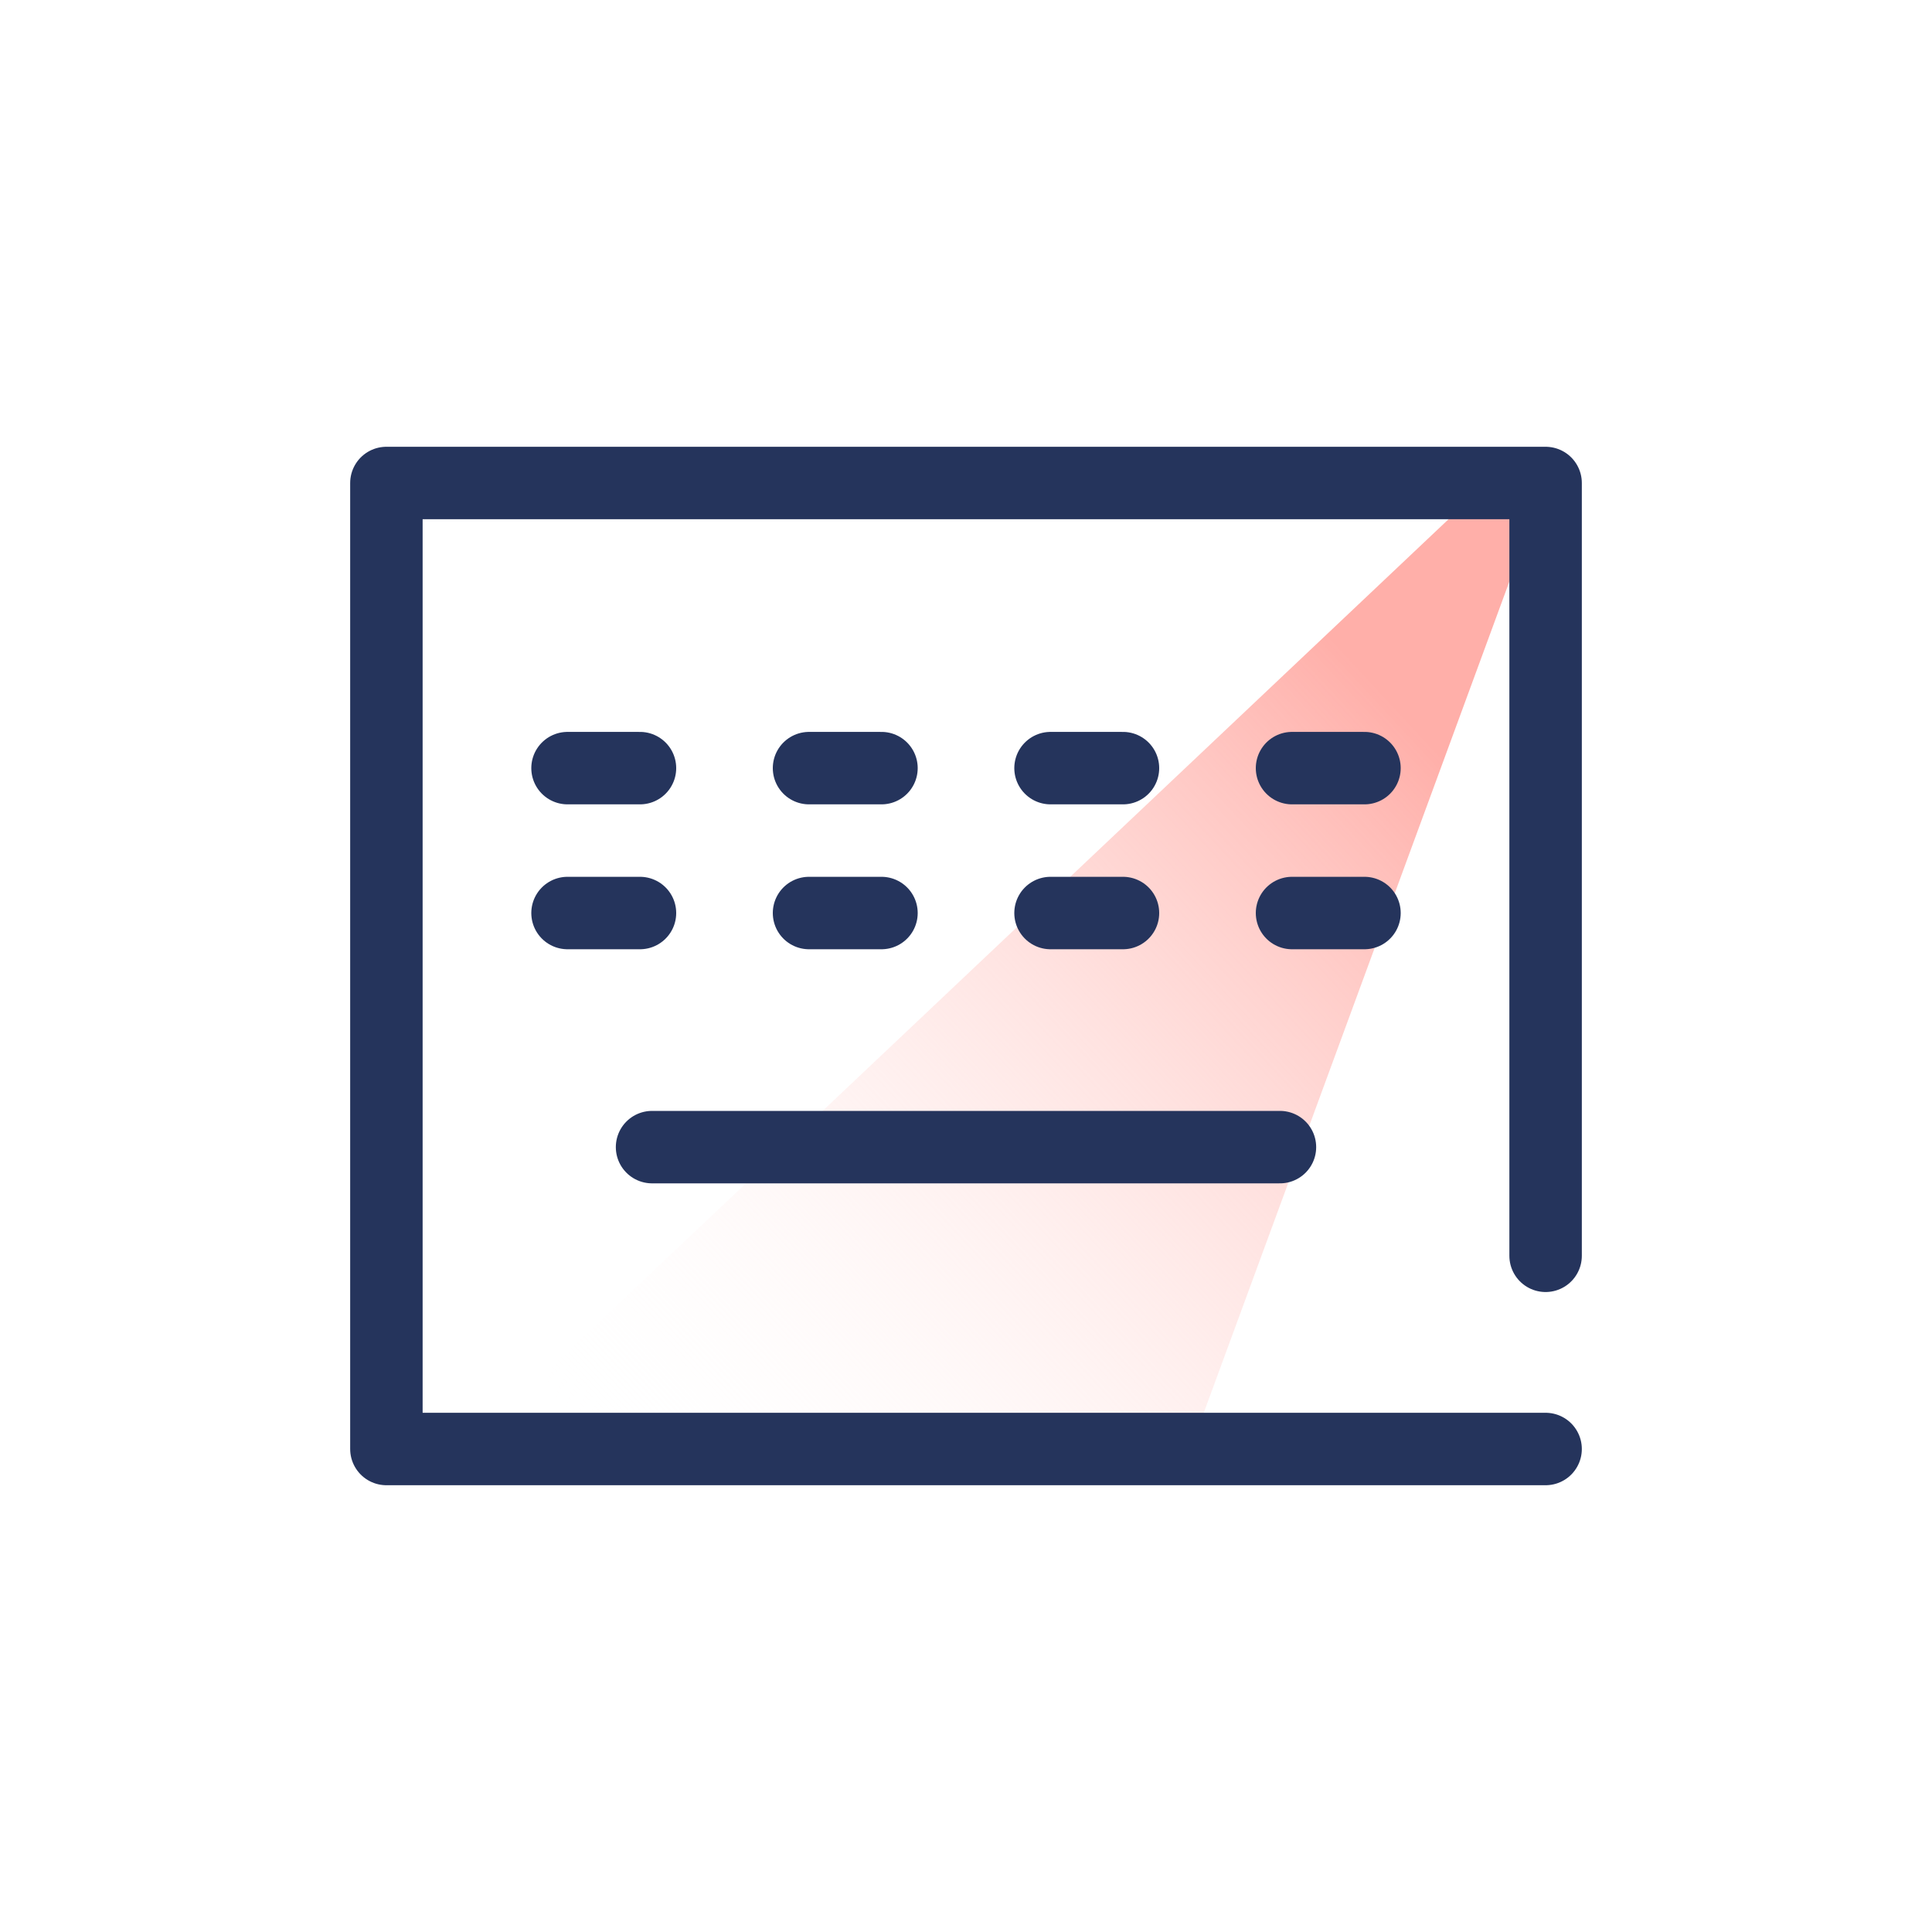 <?xml version="1.0" encoding="UTF-8"?>
<svg width="160px" height="160px" viewBox="0 0 160 160" version="1.1" xmlns="http://www.w3.org/2000/svg" xmlns:xlink="http://www.w3.org/1999/xlink">
    <!-- Generator: Sketch 62 (91390) - https://sketch.com -->
    <title>B2A0ECEE-F70B-44EF-A664-60D60BF0EE47</title>
    <desc>Created with Sketch.</desc>
    <defs>
        <linearGradient x1="3.422%" y1="89.949%" x2="84.801%" y2="21.689%" id="linearGradient-1">
            <stop stop-color="#FFFFFF" stop-opacity="0" offset="0%"></stop>
            <stop stop-color="#FFAFA9" offset="100%"></stop>
        </linearGradient>
    </defs>
    <g id="组件" stroke="none" stroke-width="1" fill="none" fill-rule="evenodd">
        <g id="icon_cooperate_skill">
            <rect fill="#0B4FFC" opacity="0" x="1.42108547e-14" y="0" width="160" height="160"></rect>
            <g transform="translate(20, 20)">
                <rect id="矩形" fill="#000000" fill-rule="nonzero" opacity="0" x="0" y="0" width="120" height="120"></rect>
                <polygon id="矩形" fill="url(#linearGradient-1)" points="103.136 20 108 20 78.587 100 18.5 100"></polygon>
                <g id="编组" transform="translate(11.5, 19.5)" stroke="#25345C" stroke-linecap="round" stroke-linejoin="round" stroke-width="6">
                    <g id="编组-2" transform="translate(15, 23.5)">
                        <g id="编组-3">
                            <g id="编组-4" transform="translate(0.5, 0.113)">
                                <line x1="6" y1="0.5" x2="1.77635684e-15" y2="0.5" id="Stroke-5"></line>
                                <line x1="26" y1="0.5" x2="20" y2="0.5" id="Stroke-6"></line>
                                <line x1="46" y1="0.5" x2="40" y2="0.5" id="Stroke-7"></line>
                                <line x1="66" y1="0.5" x2="60" y2="0.5" id="Stroke-8"></line>
                            </g>
                            <g id="编组-4备份" transform="translate(0.5, 12.113)">
                                <line x1="6" y1="0.5" x2="1.77635684e-15" y2="0.5" id="Stroke-5"></line>
                                <line x1="26" y1="0.5" x2="20" y2="0.5" id="Stroke-6"></line>
                                <line x1="46" y1="0.5" x2="40" y2="0.5" id="Stroke-7"></line>
                                <line x1="66" y1="0.5" x2="60" y2="0.5" id="Stroke-8"></line>
                            </g>
                        </g>
                        <line x1="59.5" y1="32" x2="7.5" y2="32" id="Stroke-9"></line>
                    </g>
                    <polyline id="Stroke-10" transform="translate(48.5, 40.5) rotate(-180) translate(-48.5, -40.5) " points="0.5 0.5 96.5 0.5 96.5 80.5 0.5 80.5 0.5 16.5"></polyline>
                </g>
            </g>
        </g>
    </g>
</svg>